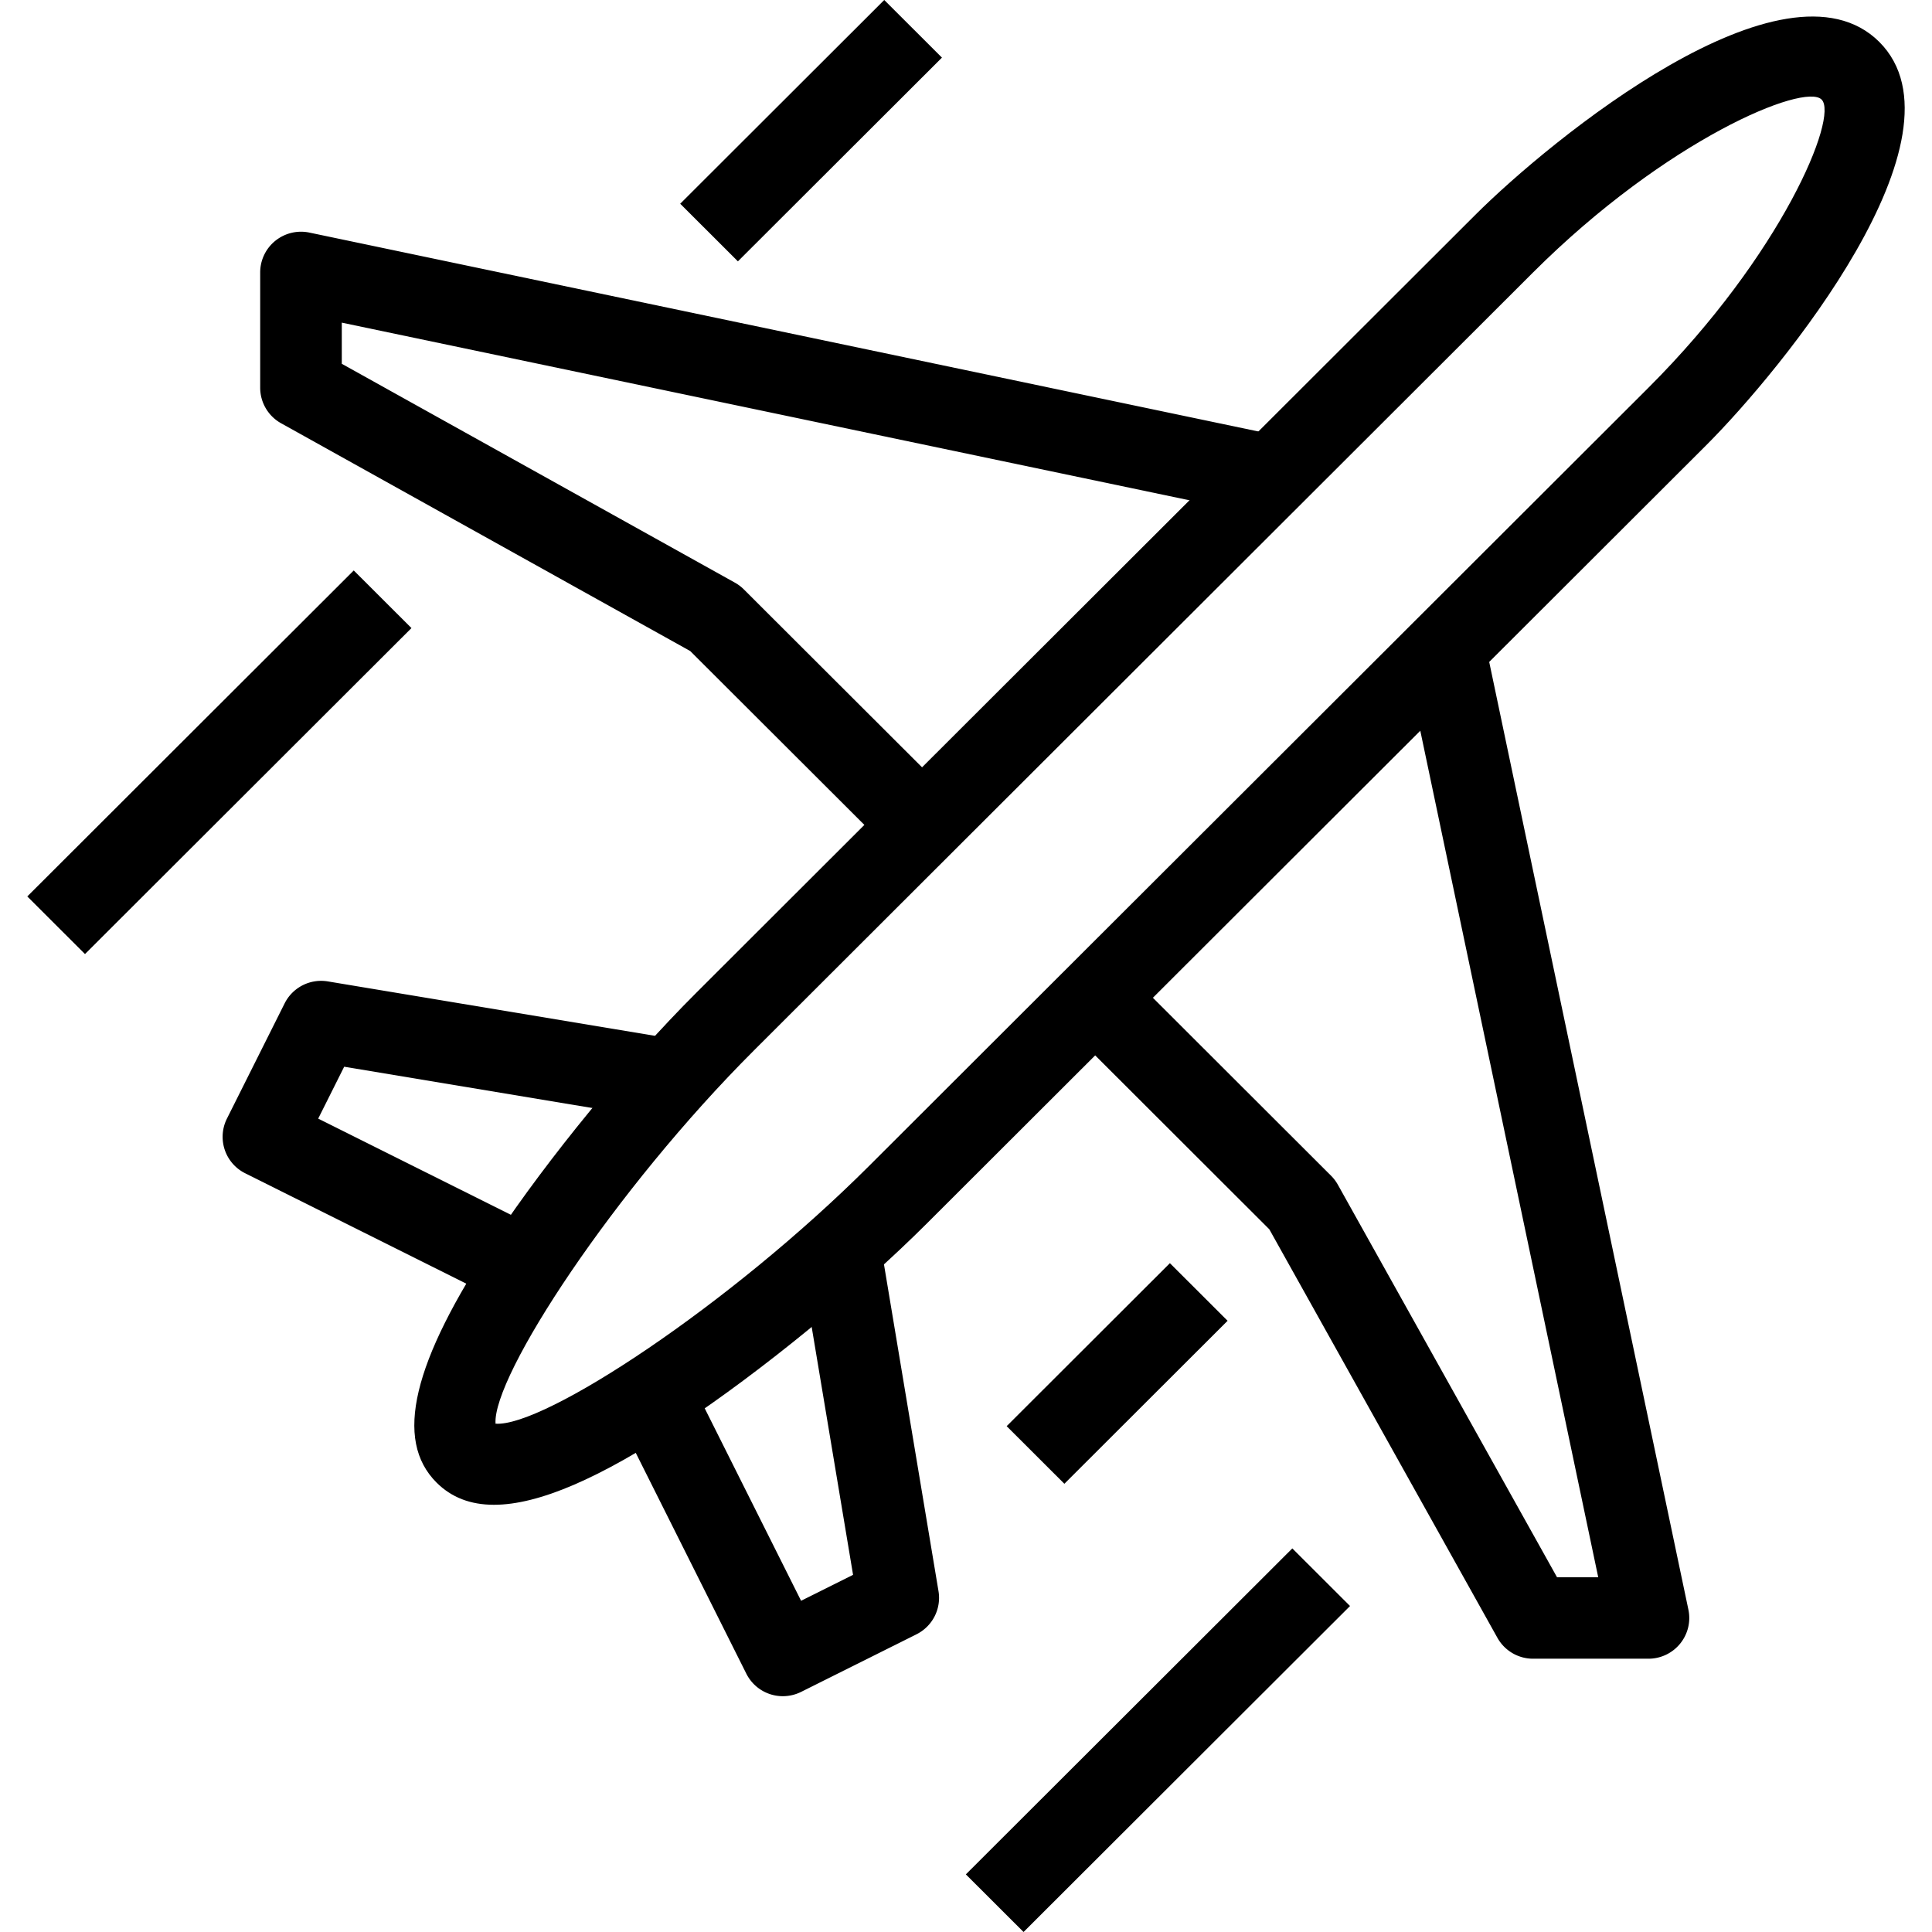 <svg preserveAspectRatio="xMidYMid meet" data-bbox="31.2 29.2 137.599 141.6" viewBox="31.2 29.2 137.599 141.6" height="28" width="28" xmlns="http://www.w3.org/2000/svg" data-type="color" role="presentation" aria-hidden="true" aria-label=""><defs><style>#comp-m4e4yp4m2 svg [data-color="1"] {fill: #000000;}</style></defs>
    <g>
        <path fill="#000000" d="M35.429 99.125L31.2 94.902 55.127 71.01l4.229 4.223-23.927 23.892z" data-color="1"></path>
        <path fill="#000000" d="M104.218 170.8l-4.229-4.223 23.927-23.892 4.229 4.223-23.927 23.892z" data-color="1"></path>
        <path d="M64.087 123.638l-16.917-8.446a2.984 2.984 0 0 1-1.338-4.007l4.229-8.446a2.992 2.992 0 0 1 3.166-1.61l25.378 4.223-.981 5.891-23.199-3.861-1.904 3.803 14.241 7.11-2.675 5.343z" fill="#000000" data-color="1"></path>
        <path d="M86.577 153.517a2.99 2.99 0 0 1-2.678-1.651l-8.458-16.892 5.351-2.671 7.121 14.221 3.809-1.902-3.867-23.165 5.9-.98 4.229 25.341a2.984 2.984 0 0 1-1.612 3.161l-8.458 4.223a3.013 3.013 0 0 1-1.337.315z" fill="#000000" data-color="1"></path>
        <path d="M94.297 91.402l-14.51-14.486-29.985-16.694a2.983 2.983 0 0 1-1.533-2.607v-8.446c0-.898.406-1.753 1.107-2.319a3.002 3.002 0 0 1 2.497-.604L122.4 61.027l-1.227 5.845L54.25 52.847v3.016l28.813 16.041c.24.134.461.3.657.496l14.805 14.781-4.228 4.221z" fill="#000000" data-color="1"></path>
        <path d="M150.018 150.77h-8.458a2.988 2.988 0 0 1-2.611-1.531l-16.718-29.94-14.507-14.489 4.229-4.223 14.802 14.784c.196.195.362.417.497.656l16.064 28.771h3.02L132.29 77.973l5.853-1.225 14.802 70.424a2.974 2.974 0 0 1-.605 2.494 2.993 2.993 0 0 1-2.322 1.104z" fill="#000000" data-color="1"></path>
        <path d="M65.405 139.489c-1.732 0-3.125-.545-4.209-1.627-3.131-3.126-1.776-8.811 4.261-17.89 3.923-5.897 9.72-12.967 14.773-18.009l57.1-57.017c5.485-5.477 22.685-19.572 29.607-12.672 6.902 6.897-7.205 24.087-12.691 29.564l-57.1 57.017c-5.05 5.045-12.13 10.835-18.036 14.751-5.942 3.941-10.431 5.883-13.705 5.883zm.114-5.944c3.557.26 17.159-8.685 27.399-18.913l57.1-57.017c9.773-9.758 13.949-19.858 12.691-21.118-1.253-1.257-11.373 2.914-21.149 12.672l-57.1 57.017c-10.249 10.231-19.181 23.88-18.941 27.359z" fill="#000000" data-color="1"></path>
        <path fill="#000000" d="M107.209 137.949l-4.229-4.223 11.963-11.946 4.229 4.223-11.963 11.946z" data-color="1"></path>
        <path fill="#000000" d="M83.282 48.355l-4.229-4.223L94.007 29.2l4.23 4.223-14.955 14.932z" data-color="1"></path>
    </g>
</svg>